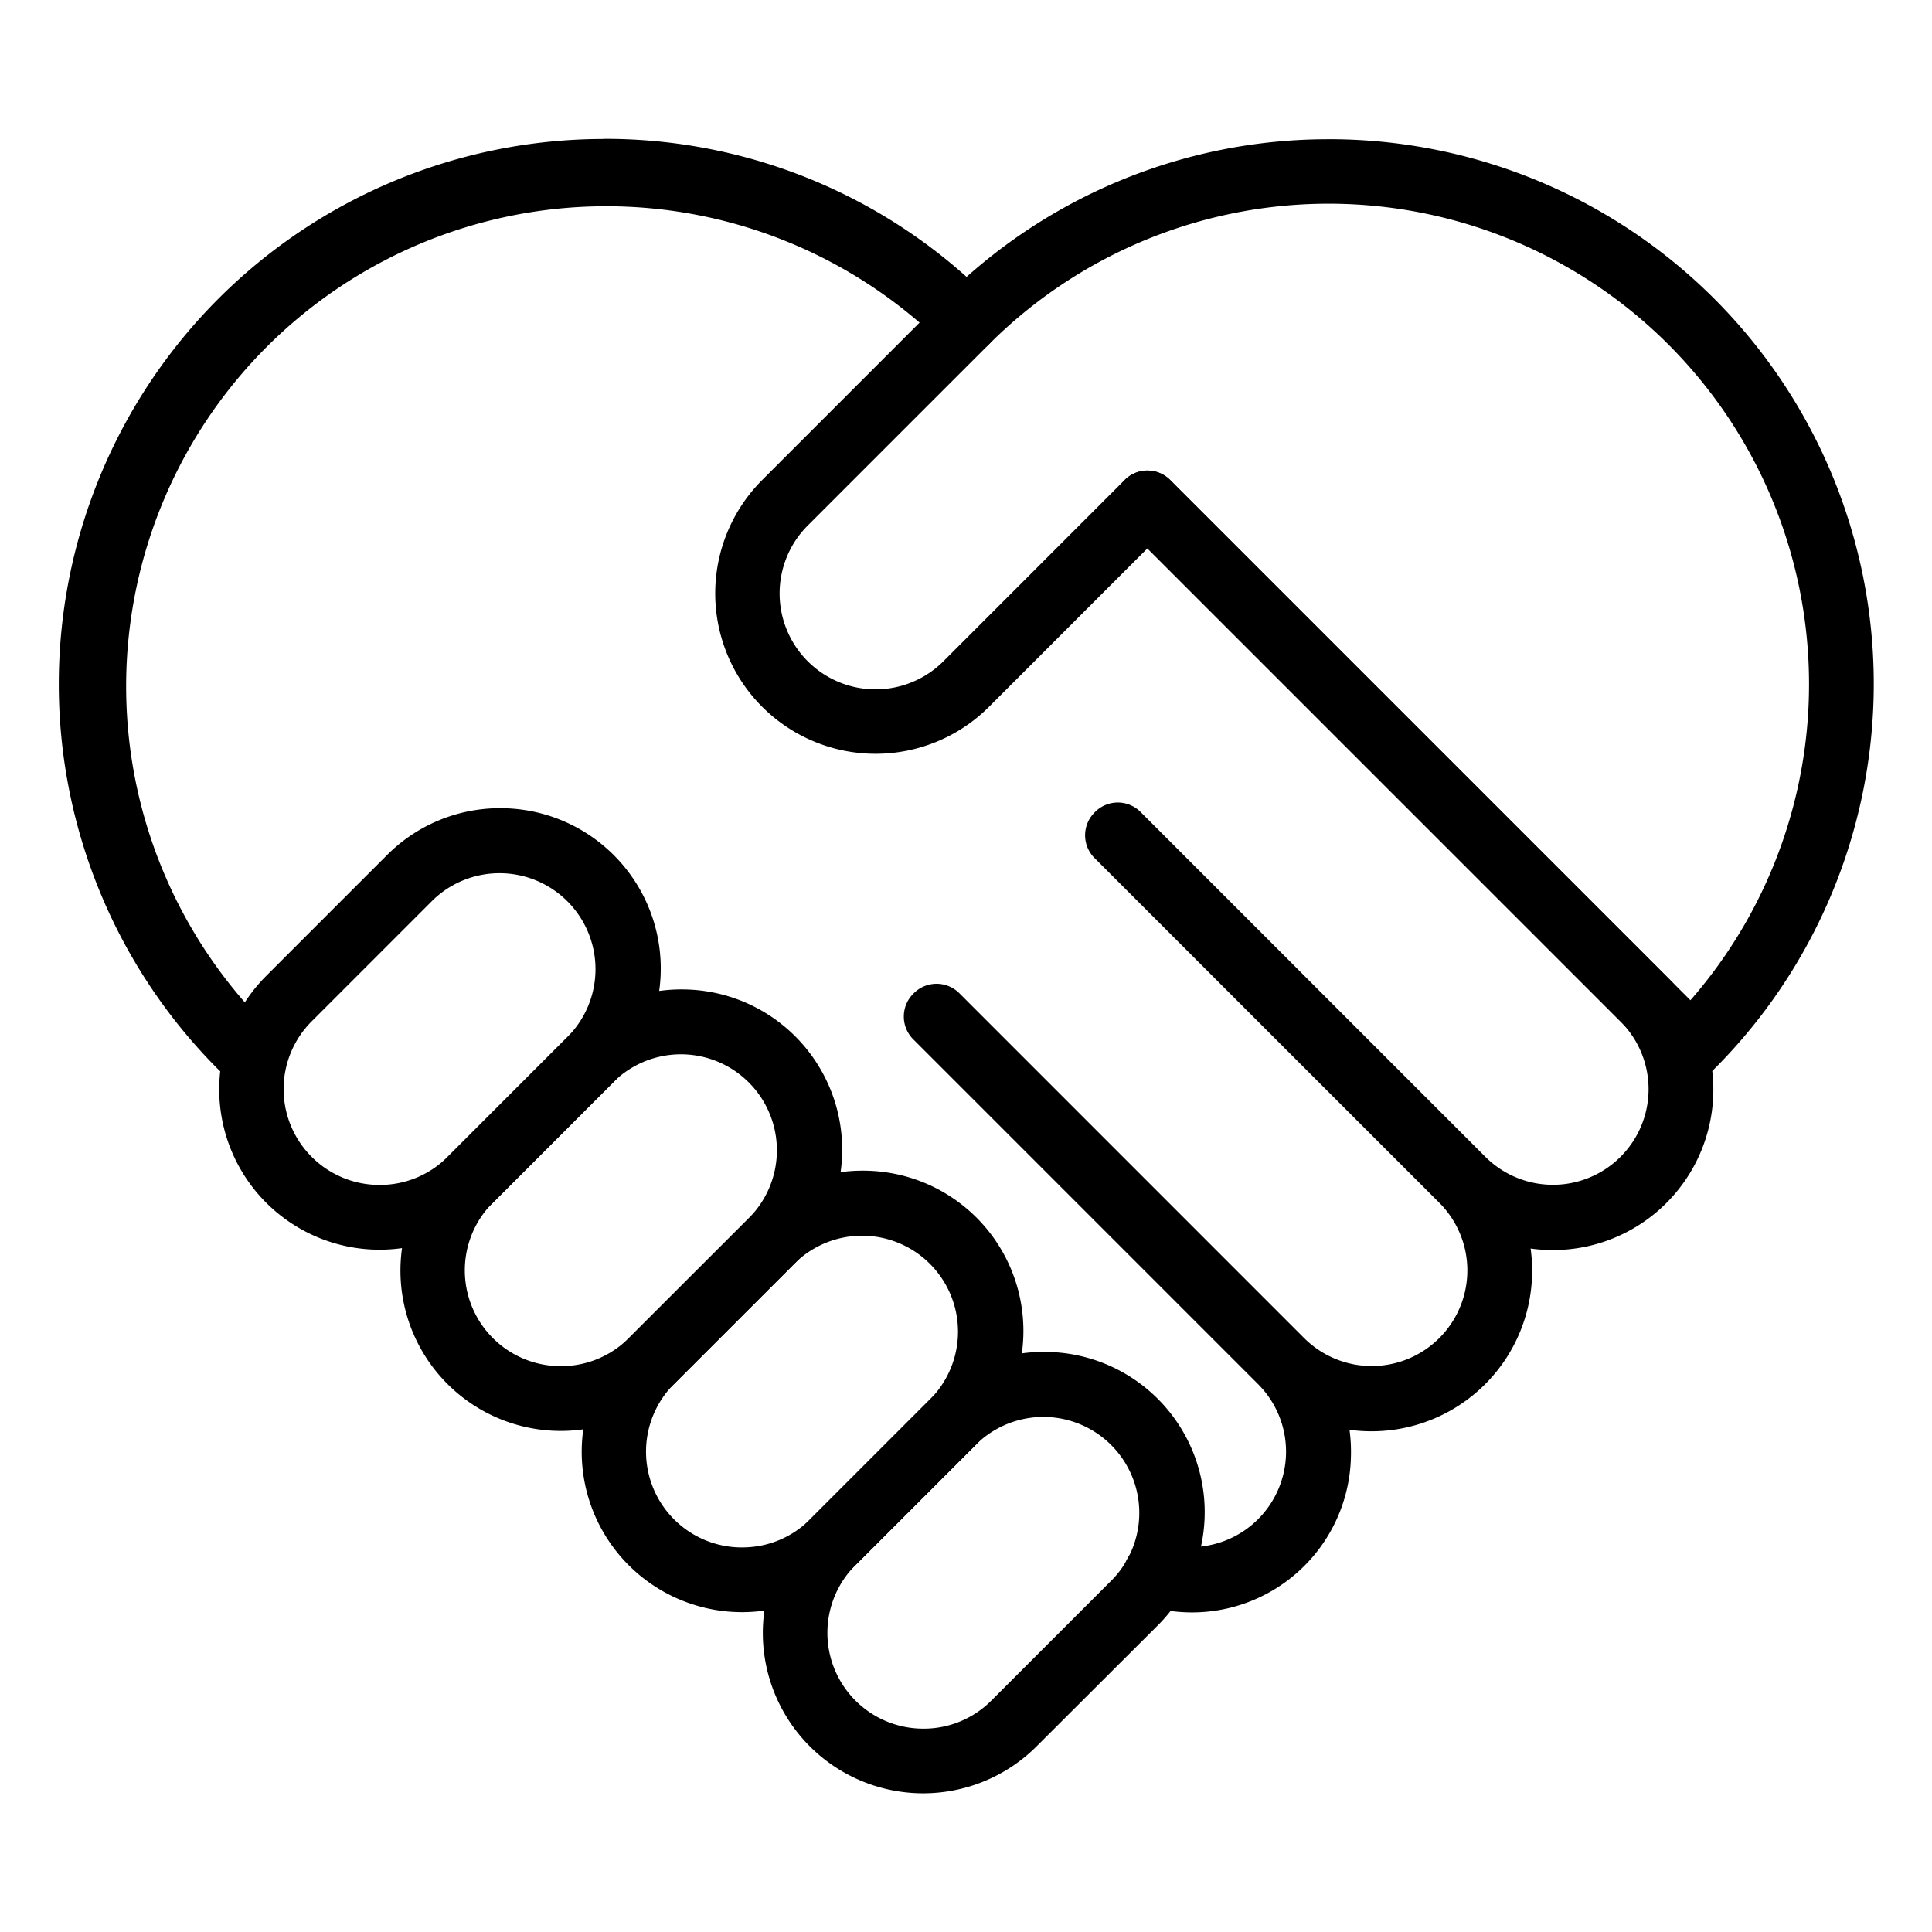 <svg xmlns="http://www.w3.org/2000/svg" xmlns:xlink="http://www.w3.org/1999/xlink" width="60" height="60" viewBox="0 0 60 60">
  <defs>
    <clipPath id="clip-Artboard_24">
      <rect width="60" height="60"/>
    </clipPath>
  </defs>
  <g id="Artboard_24" data-name="Artboard – 24" clip-path="url(#clip-Artboard_24)">
    <rect width="60" height="60" fill="rgba(255,255,255,0)"/>
    <g id="Group_12760" data-name="Group 12760" transform="translate(-411.168 -204.788)">
      <g id="Group_7036" data-name="Group 7036" transform="translate(418.982 230.887)">
        <path id="Path_31134" data-name="Path 31134" d="M425.943,226.695a4.979,4.979,0,0,1,3.521,8.5l-3.752,3.753a4.98,4.98,0,1,1-7.043-7.044l3.752-3.752A4.945,4.945,0,0,1,425.943,226.695Zm-3.752,11.7a2.958,2.958,0,0,0,2.107-.868l3.752-3.753a2.98,2.98,0,0,0-4.214-4.214l-3.752,3.752a2.976,2.976,0,0,0,2.107,5.083Z" transform="translate(-418.216 -227.695)" fill="#000000"/>
        <path id="Path_31135" data-name="Path 31135" d="M430.707,231.458a4.976,4.976,0,0,1,3.522,8.5l-3.754,3.753a4.98,4.98,0,0,1-7.043-7.043l3.752-3.753A4.948,4.948,0,0,1,430.707,231.458Zm-3.753,11.7a2.958,2.958,0,0,0,2.107-.868l3.754-3.752a2.981,2.981,0,0,0-4.216-4.215l-3.752,3.753a2.975,2.975,0,0,0,2.107,5.082Z" transform="translate(-417.351 -226.83)" fill="#000000"/>
        <path id="Path_31136" data-name="Path 31136" d="M435.472,236.223a4.976,4.976,0,0,1,3.521,8.5l-3.752,3.752a4.98,4.98,0,0,1-7.044-7.043l3.754-3.752A4.943,4.943,0,0,1,435.472,236.223Zm-3.752,11.7a2.958,2.958,0,0,0,2.107-.868l3.752-3.752a2.98,2.98,0,0,0-4.214-4.214l-3.754,3.753a2.975,2.975,0,0,0,2.108,5.082Z" transform="translate(-416.487 -225.966)" fill="#000000"/>
        <path id="Path_31137" data-name="Path 31137" d="M440.236,240.987a4.975,4.975,0,0,1,3.521,8.5L440,253.236a4.98,4.98,0,0,1-7.043-7.043l3.752-3.752A4.945,4.945,0,0,1,440.236,240.987Zm-3.752,11.7a2.957,2.957,0,0,0,2.107-.868l3.753-3.753a2.98,2.98,0,0,0-4.214-4.214l-3.752,3.752a2.976,2.976,0,0,0,2.107,5.083Z" transform="translate(-415.622 -225.101)" fill="#000000"/>
      </g>
      <path id="Path_31138" data-name="Path 31138" d="M449.3,209.109a16.915,16.915,0,0,1,11.964,28.885,1,1,0,0,1-1.414,0l-16.179-16.179-4.921,4.922a4.98,4.98,0,0,1-7.043-7.044l5.628-5.628a16.87,16.87,0,0,1,11.964-4.955Zm11.234,26.74a14.921,14.921,0,0,0-21.785-20.37l-5.628,5.628a2.98,2.98,0,0,0,4.214,4.215l5.628-5.63a1,1,0,0,1,1.414,0Z" transform="translate(3.132 0.002)" fill="#000000"/>
      <path id="Path_31139" data-name="Path 31139" d="M442.768,217.819a1,1,0,0,1,.707.293l15.534,15.534.032.034a4.984,4.984,0,0,1-4.368,8.3,5.031,5.031,0,0,1,.047.685,4.988,4.988,0,0,1-5.672,4.944,5.041,5.041,0,0,1,.043.866,4.937,4.937,0,0,1-6.346,4.6,1,1,0,0,1-.612-1.43l.011-.02a1,1,0,0,1,1.152-.5,3,3,0,0,0,.81.128,2.964,2.964,0,0,0,2.1-5.063L435.5,235.483a1,1,0,0,1,0-1.415l.017-.017a1,1,0,0,1,1.414,0l10.707,10.709a2.969,2.969,0,0,0,4.2-4.2l-10.709-10.707a1,1,0,0,1,0-1.413l.016-.017a1,1,0,0,1,.707-.294h0a1,1,0,0,1,.707.293l10.707,10.709a2.969,2.969,0,1,0,4.2-4.2l-15.4-15.4a1,1,0,0,1,.006-1.42l0,0A1,1,0,0,1,442.768,217.819Z" transform="translate(4.03 1.582)" fill="#000000"/>
      <path id="Path_31140" data-name="Path 31140" d="M429.923,209.1a16.817,16.817,0,0,1,11.967,4.955,1,1,0,0,1-.033,1.446h0a1,1,0,0,1-.689.276h0a1,1,0,0,1-.707-.292,14.909,14.909,0,0,0-21.08,21.088,1,1,0,0,1,0,1.414l-.017.017a1,1,0,0,1-1.414,0,16.931,16.931,0,0,1,11.973-28.9Z" fill="#000000"/>
    </g>
  </g>
</svg>
